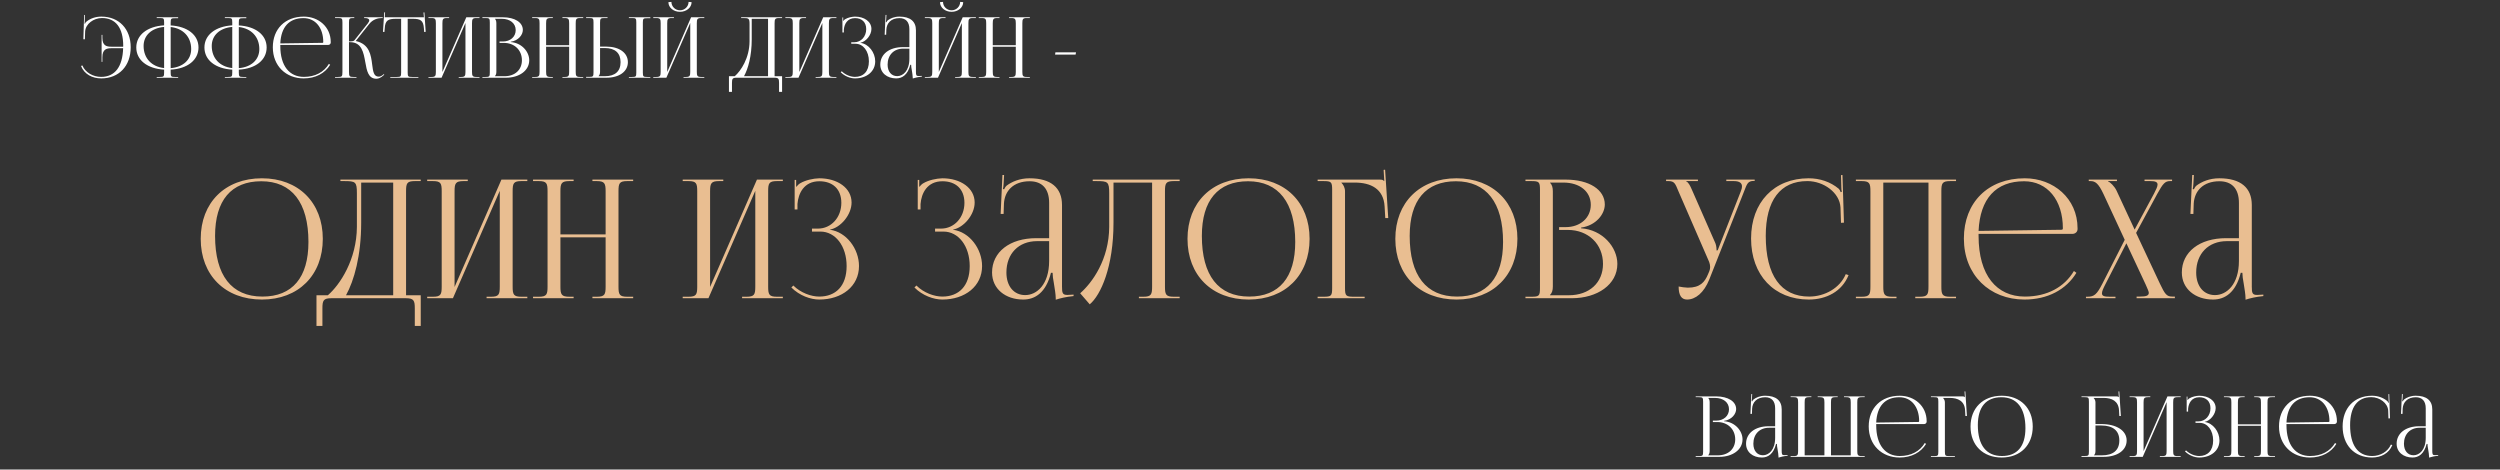 <?xml version="1.0" encoding="UTF-8"?> <svg xmlns="http://www.w3.org/2000/svg" width="1576" height="296" viewBox="0 0 1576 296" fill="none"><rect x="0" y="0" width="1576" height="296" fill="#333333" stroke="none"/> <path d="M82.397 29.814C82.397 41.58 74.977 49.424 63.847 49.424C58.282 49.424 53.141 46.88 51.074 41.58L51.922 41.262C53.777 45.714 58.706 48.47 63.741 48.47C72.433 48.47 77.256 42.163 77.627 30.397H70.26C67.292 30.397 64.536 30.98 64.536 36.068V38.983H64.059V21.97H64.536V23.825C64.536 28.913 67.292 29.443 70.26 29.443H77.627C77.627 29.337 77.68 29.178 77.68 28.966C77.68 17.571 72.963 11.37 64.271 11.37C59.024 11.37 53.936 15.08 53.671 19.85L53.512 24.779L52.558 24.726L53.035 9.409L53.512 9.462L53.406 13.278C53.353 13.861 53.353 14.391 53.247 14.815L53.618 14.921C53.724 14.55 53.936 14.126 54.201 13.861C56.851 11.582 60.349 10.469 63.9 10.469C74.977 10.469 82.397 18.207 82.397 29.814ZM98.792 49V48.523H100.647C103.191 48.523 103.456 48.311 103.456 45.767V43.912C92.803 43.276 85.913 37.87 85.913 29.92C85.913 22.076 92.803 16.617 103.456 15.981V14.126C103.456 11.582 103.191 11.37 100.647 11.37H98.792V10.893H112.307V11.476H110.452C107.908 11.476 107.59 11.688 107.59 14.232V16.034C118.19 16.617 125.133 22.023 125.133 29.92C125.133 37.87 118.19 43.329 107.59 43.912V45.767C107.59 48.311 107.908 48.523 110.452 48.523H112.307V49H98.792ZM107.59 17.041V42.958C115.381 42.322 120.522 37.711 120.522 30.927C120.522 23.242 115.434 17.889 107.59 17.041ZM103.456 42.905V16.988C95.612 17.624 90.524 22.288 90.524 28.966C90.524 36.704 95.559 42.057 103.456 42.905ZM141.751 49V48.523H143.606C146.15 48.523 146.415 48.311 146.415 45.767V43.912C135.762 43.276 128.872 37.87 128.872 29.92C128.872 22.076 135.762 16.617 146.415 15.981V14.126C146.415 11.582 146.15 11.37 143.606 11.37H141.751V10.893H155.266V11.476H153.411C150.867 11.476 150.549 11.688 150.549 14.232V16.034C161.149 16.617 168.092 22.023 168.092 29.92C168.092 37.87 161.149 43.329 150.549 43.912V45.767C150.549 48.311 150.867 48.523 153.411 48.523H155.266V49H141.751ZM150.549 17.041V42.958C158.34 42.322 163.481 37.711 163.481 30.927C163.481 23.242 158.393 17.889 150.549 17.041ZM146.415 42.905V16.988C138.571 17.624 133.483 22.288 133.483 28.966C133.483 36.704 138.518 42.057 146.415 42.905ZM176.703 28.33C176.703 28.542 176.703 28.754 176.703 28.966C176.703 41.686 182.533 48.47 191.596 48.47C198.698 48.47 204.263 45.449 207.337 40.255L208.132 40.838C204.846 46.244 198.91 49.424 191.437 49.424C180.307 49.424 171.986 41.58 171.986 29.814C171.986 18.207 179.777 10.469 191.543 10.469C200.765 10.469 208.503 16.935 208.503 26.528V26.793C208.503 27.694 207.761 28.33 206.86 28.33H176.703ZM176.703 27.376L203.362 27.005C203.627 27.005 203.786 26.846 203.786 26.528C203.786 17.465 198.804 11.423 191.331 11.423C182.268 11.423 177.18 17.041 176.703 27.376ZM211.203 49V48.523H213.058C215.602 48.523 215.867 48.205 215.867 45.237V14.179C215.867 11.635 215.602 11.37 213.058 11.37H211.203V10.893H223.34V11.37H222.863C220.319 11.37 220.001 11.635 220.001 14.179V26.104C221.909 26.104 222.916 25.998 223.446 25.362L231.82 14.815C232.456 14.02 232.774 13.331 232.774 12.854C232.774 11.847 231.661 11.37 230.018 11.37H229.541V10.893H241.254V11.37H240.618C238.286 11.37 235.053 12.218 232.827 15.027L224.4 25.68L224.453 25.892C232.88 27.853 233.887 34.69 234.629 40.785C235.159 44.972 235.583 48.311 238.71 48.311C239.452 48.311 240.3 48.046 241.254 47.304L241.943 46.721L242.261 47.092L241.572 47.675C240.088 49 238.604 49.636 237.279 49.636C232.138 49.636 231.237 44.601 230.283 39.195C229.17 32.994 228.004 26.581 220.637 26.581H220.001V45.237C220.001 48.205 220.319 48.523 222.863 48.523H224.718V49H211.203ZM246.036 49V48.523H250.064C252.608 48.523 252.873 48.258 252.873 45.714V11.847H249.693C244.605 11.847 242.803 12.854 242.538 17.942L242.326 20.168L241.425 20.062L242.22 7.766L242.75 7.819L242.538 10.893H267.236L266.971 7.872L267.554 7.819L268.349 20.062L267.395 20.168L267.236 17.942C266.865 12.854 265.169 11.847 260.081 11.847H257.007V45.714C257.007 48.258 257.272 48.523 259.816 48.523H263.738V49H246.036ZM270.103 49V48.523H271.958C274.502 48.523 274.767 47.781 274.767 45.237V14.656C274.767 12.112 274.502 11.37 271.958 11.37H270.103V10.893H283.141V11.37H281.763C279.219 11.37 278.901 12.112 278.901 14.656V45.396L293.953 10.893H302.274V11.37H300.366C297.822 11.37 297.557 12.112 297.557 14.656V45.237C297.557 47.781 297.822 48.523 300.366 48.523H302.274V49H289.183V48.523H290.614C293.158 48.523 293.423 47.781 293.423 45.237V14.497L278.371 49H270.103ZM312.005 48.046H318.047C324.619 48.046 329.018 44.018 329.018 37.976C329.018 31.616 324.301 27.058 317.729 27.058H314.92V26.157H317.04C321.704 26.157 325.096 23.189 325.096 19.002C325.096 14.709 321.545 11.847 316.298 11.847H312.005V11.9C312.641 12.536 312.906 13.437 312.906 14.656V45.237C312.906 46.456 312.641 47.304 312.005 47.94V48.046ZM304.108 49V48.523H305.963C308.507 48.523 308.772 48.258 308.772 45.714V14.179C308.772 11.635 308.507 11.37 305.963 11.37H304.108V10.893H317.04C324.566 10.893 329.601 14.126 329.601 18.896C329.601 21.917 326.845 25.627 321.969 26.316V26.528C328.859 27.005 333.629 32.57 333.629 37.976C333.629 44.601 327.216 49 319.001 49H304.108ZM335.473 49V48.523H337.328C339.872 48.523 340.137 47.781 340.137 45.237V14.656C340.137 12.112 339.872 11.37 337.328 11.37H335.473V10.893H348.511V11.37H347.133C344.589 11.37 344.271 12.112 344.271 14.656V28.489H358.793V14.656C358.793 12.112 358.475 11.37 355.931 11.37H354.553V10.893H367.644V11.37H365.736C363.192 11.37 362.927 12.112 362.927 14.656V45.237C362.927 47.781 363.192 48.523 365.736 48.523H367.644V49H354.553V48.523H355.984C358.528 48.523 358.793 47.781 358.793 45.237V29.443H344.271V45.237C344.271 47.781 344.589 48.523 347.133 48.523H348.511V49H335.473ZM396.455 49V48.523H398.31C400.854 48.523 401.119 48.311 401.119 45.767V14.126C401.119 11.582 400.854 11.37 398.31 11.37H396.455V10.893H409.97V11.476H408.115C405.571 11.476 405.253 11.688 405.253 14.232V45.767C405.253 48.311 405.571 48.523 408.115 48.523H409.97V49H396.455ZM369.478 49V48.47H371.333C373.877 48.47 374.142 48.205 374.142 45.661V14.126C374.142 11.582 373.877 11.37 371.333 11.37H369.478V10.893H382.993V11.37H381.138C378.594 11.37 378.276 11.688 378.276 14.232V29.39H382.304C390.413 29.39 395.819 33.312 395.819 39.195C395.819 45.078 390.413 49 382.304 49H369.478ZM378.276 30.291V45.237C378.276 46.456 378.011 47.304 377.375 47.94V48.046H381.297C387.71 48.046 391.208 44.972 391.208 39.195C391.208 33.418 387.71 30.291 381.297 30.291H378.276ZM411.816 49V48.523H413.671C416.215 48.523 416.48 47.781 416.48 45.237V14.656C416.48 12.112 416.215 11.37 413.671 11.37H411.816V10.893H424.854V11.37H423.476C420.932 11.37 420.614 12.112 420.614 14.656V45.396L435.666 10.893H443.987V11.37H442.079C439.535 11.37 439.27 12.112 439.27 14.656V45.237C439.27 47.781 439.535 48.523 442.079 48.523H443.987V49H430.896V48.523H432.327C434.871 48.523 435.136 47.781 435.136 45.237V14.497L420.084 49H411.816ZM421.356 1.353L423.264 1.194C423.264 4.109 425.649 6.494 428.67 6.494C431.638 6.494 434.076 4.109 434.076 1.194L435.984 1.353C435.984 4.798 432.698 7.448 428.67 7.448C424.589 7.448 421.356 4.798 421.356 1.353ZM459.528 48.046H463.185C467.054 44.707 472.46 36.598 472.513 26.051V15.292C472.513 11.582 472.089 11.37 468.379 11.37H467.213V10.893H493.024V11.37H491.116C488.572 11.37 488.307 12.112 488.307 14.656V48.046H493.024V57.904H491.116V52.286C491.116 49.742 490.798 49 488.254 49H464.298C461.754 49 461.436 49.742 461.436 52.286V57.904H459.528V48.046ZM469.015 48.046H484.173V11.847H473.891V24.779C473.891 35.326 471.612 43.382 469.015 48.046ZM495.094 49V48.523H496.949C499.493 48.523 499.758 47.781 499.758 45.237V14.656C499.758 12.112 499.493 11.37 496.949 11.37H495.094V10.893H508.132V11.37H506.754C504.21 11.37 503.892 12.112 503.892 14.656V45.396L518.944 10.893H527.265V11.37H525.357C522.813 11.37 522.548 12.112 522.548 14.656V45.237C522.548 47.781 522.813 48.523 525.357 48.523H527.265V49H514.174V48.523H515.605C518.149 48.523 518.414 47.781 518.414 45.237V14.497L503.362 49H495.094ZM536.625 27.588V26.634H538.533C542.826 26.634 546.059 23.03 546.059 18.366C546.059 13.861 543.197 11.423 539.01 11.423C534.028 11.423 532.226 15.345 531.961 18.737V20.486H531.06V10.999H531.537V13.119L531.696 13.172C531.908 12.801 532.438 12.271 532.862 12.059C534.558 11.052 537.049 10.522 538.957 10.469C544.84 10.469 549.345 13.596 549.345 18.26C549.345 22.182 545.847 26.316 542.402 26.952V27.005C547.649 27.694 551.73 33.1 551.73 38.665C551.73 45.131 546.271 49.424 538.957 49.424C536.148 49.424 532.597 48.152 530 45.555L530.636 44.919C533.021 47.304 536.413 48.47 538.957 48.47C544.257 48.47 547.755 45.078 547.755 38.665C547.755 32.252 544.151 27.588 539.328 27.588H536.625ZM573.273 29.708V18.366C573.273 13.861 571.047 11.423 567.019 11.423C561.772 11.423 558.963 14.55 558.751 18.631L558.645 21.917H557.691L558.274 9.409H558.804L558.645 12.218C558.592 12.96 558.539 13.543 558.433 13.914L558.804 14.02C558.857 13.861 559.281 13.066 559.652 12.801C561.295 11.582 563.786 10.469 566.966 10.469C573.803 10.469 577.407 13.49 577.407 19.055V45.237C577.407 47.357 577.566 47.94 579.156 47.94C579.474 47.94 580.216 47.887 580.216 47.887L581.117 47.834V48.311C578.573 48.576 576.877 49 575.393 49.477V49.053C575.393 47.781 575.075 45.979 574.81 44.283C574.545 42.958 574.386 41.686 574.386 40.838H573.856C572.266 47.198 568.768 49.424 564.952 49.424C559.228 49.424 554.935 45.979 554.935 40.732C554.935 34.16 560.606 29.708 569.139 29.708H573.273ZM573.273 30.662H569.404C563.468 30.662 559.546 34.69 559.546 40.732C559.546 45.131 561.931 47.993 565.588 47.993C569.298 47.993 573.273 44.601 573.273 37.022V30.662ZM583.031 49V48.523H584.886C587.43 48.523 587.695 47.781 587.695 45.237V14.656C587.695 12.112 587.43 11.37 584.886 11.37H583.031V10.893H596.069V11.37H594.691C592.147 11.37 591.829 12.112 591.829 14.656V45.396L606.881 10.893H615.202V11.37H613.294C610.75 11.37 610.485 12.112 610.485 14.656V45.237C610.485 47.781 610.75 48.523 613.294 48.523H615.202V49H602.111V48.523H603.542C606.086 48.523 606.351 47.781 606.351 45.237V14.497L591.299 49H583.031ZM592.571 1.353L594.479 1.194C594.479 4.109 596.864 6.494 599.885 6.494C602.853 6.494 605.291 4.109 605.291 1.194L607.199 1.353C607.199 4.798 603.913 7.448 599.885 7.448C595.804 7.448 592.571 4.798 592.571 1.353ZM617.036 49V48.523H618.891C621.435 48.523 621.7 47.781 621.7 45.237V14.656C621.7 12.112 621.435 11.37 618.891 11.37H617.036V10.893H630.074V11.37H628.696C626.152 11.37 625.834 12.112 625.834 14.656V28.489H640.356V14.656C640.356 12.112 640.038 11.37 637.494 11.37H636.116V10.893H649.207V11.37H647.299C644.755 11.37 644.49 12.112 644.49 14.656V45.237C644.49 47.781 644.755 48.523 647.299 48.523H649.207V49H636.116V48.523H637.547C640.091 48.523 640.356 47.781 640.356 45.237V29.443H625.834V45.237C625.834 47.781 626.152 48.523 628.696 48.523H630.074V49H617.036ZM678.051 34.425H665.119L665.331 32.994H678.316L678.051 34.425Z" fill="white"></path> <path d="M1076.87 287.046H1082.91C1089.48 287.046 1093.88 283.018 1093.88 276.976C1093.88 270.616 1089.17 266.058 1082.59 266.058H1079.79V265.157H1081.91C1086.57 265.157 1089.96 262.189 1089.96 258.002C1089.96 253.709 1086.41 250.847 1081.16 250.847H1076.87V250.9C1077.51 251.536 1077.77 252.437 1077.77 253.656V284.237C1077.77 285.456 1077.51 286.304 1076.87 286.94V287.046ZM1068.97 288V287.523H1070.83C1073.37 287.523 1073.64 287.258 1073.64 284.714V253.179C1073.64 250.635 1073.37 250.37 1070.83 250.37H1068.97V249.893H1081.91C1089.43 249.893 1094.47 253.126 1094.47 257.896C1094.47 260.917 1091.71 264.627 1086.83 265.316V265.528C1093.72 266.005 1098.49 271.57 1098.49 276.976C1098.49 283.601 1092.08 288 1083.87 288H1068.97ZM1119.05 268.708V257.366C1119.05 252.861 1116.82 250.423 1112.79 250.423C1107.55 250.423 1104.74 253.55 1104.53 257.631L1104.42 260.917H1103.47L1104.05 248.409H1104.58L1104.42 251.218C1104.37 251.96 1104.31 252.543 1104.21 252.914L1104.58 253.02C1104.63 252.861 1105.06 252.066 1105.43 251.801C1107.07 250.582 1109.56 249.469 1112.74 249.469C1119.58 249.469 1123.18 252.49 1123.18 258.055V284.237C1123.18 286.357 1123.34 286.94 1124.93 286.94C1125.25 286.94 1125.99 286.887 1125.99 286.887L1126.89 286.834V287.311C1124.35 287.576 1122.65 288 1121.17 288.477V288.053C1121.17 286.781 1120.85 284.979 1120.58 283.283C1120.32 281.958 1120.16 280.686 1120.16 279.838H1119.63C1118.04 286.198 1114.54 288.424 1110.73 288.424C1105 288.424 1100.71 284.979 1100.71 279.732C1100.71 273.16 1106.38 268.708 1114.91 268.708H1119.05ZM1119.05 269.662H1115.18C1109.24 269.662 1105.32 273.69 1105.32 279.732C1105.32 284.131 1107.71 286.993 1111.36 286.993C1115.07 286.993 1119.05 283.601 1119.05 276.022V269.662ZM1128.81 288V287.523H1130.71C1133.26 287.523 1133.52 286.781 1133.52 284.237V253.656C1133.52 251.112 1133.26 250.37 1130.71 250.37H1128.81V249.893H1141.9V250.37H1140.47C1137.92 250.37 1137.66 251.112 1137.66 253.656V287.046H1150.11V284.237V253.656C1150.11 251.165 1149.79 250.423 1147.3 250.37H1145.87V249.893H1158.49V250.37H1157.05C1154.51 250.37 1154.25 251.112 1154.25 253.656V284.237V287.046H1166.7V253.656C1166.7 251.112 1166.38 250.37 1163.84 250.37H1162.46V249.893H1175.5V250.37H1173.64C1171.1 250.37 1170.83 251.112 1170.83 253.656V284.237C1170.83 286.781 1171.1 287.523 1173.64 287.523H1175.5V288H1128.81ZM1182.76 267.33C1182.76 267.542 1182.76 267.754 1182.76 267.966C1182.76 280.686 1188.59 287.47 1197.65 287.47C1204.76 287.47 1210.32 284.449 1213.39 279.255L1214.19 279.838C1210.9 285.244 1204.97 288.424 1197.49 288.424C1186.36 288.424 1178.04 280.58 1178.04 268.814C1178.04 257.207 1185.83 249.469 1197.6 249.469C1206.82 249.469 1214.56 255.935 1214.56 265.528V265.793C1214.56 266.694 1213.82 267.33 1212.92 267.33H1182.76ZM1182.76 266.376L1209.42 266.005C1209.68 266.005 1209.84 265.846 1209.84 265.528C1209.84 256.465 1204.86 250.423 1197.39 250.423C1188.33 250.423 1183.24 256.041 1182.76 266.376ZM1217.26 288V287.523H1219.11C1221.66 287.523 1221.92 287.258 1221.92 284.714V253.179C1221.92 250.635 1221.66 250.37 1219.11 250.37H1217.26V249.893H1237.19C1238.04 249.893 1238.25 249.999 1238.62 250.37H1238.67L1238.46 246.766L1238.94 246.713L1239.94 262.242H1238.99L1238.78 258.532C1238.46 252.808 1234.27 250.847 1229.18 250.847H1224.89V250.9C1225.53 251.536 1226.06 252.49 1226.06 253.656V284.714C1226.06 287.258 1226.38 287.523 1228.92 287.523H1232.36V288H1217.26ZM1261.89 288.424C1250.07 288.424 1242.22 280.633 1242.22 268.92C1242.22 257.26 1250.07 249.469 1261.89 249.469C1273.6 249.469 1281.44 257.26 1281.44 268.92C1281.44 280.633 1273.6 288.424 1261.89 288.424ZM1262.05 287.47C1271.64 287.47 1276.83 281.375 1276.83 269.927C1276.83 257.26 1271.48 250.423 1261.67 250.423C1252.03 250.423 1246.83 256.571 1246.83 267.966C1246.83 280.686 1252.13 287.47 1262.05 287.47ZM1312.18 288V287.47H1314.04C1316.58 287.47 1316.85 287.205 1316.85 284.661V253.179C1316.85 250.635 1316.58 250.37 1314.04 250.37H1312.18V249.893H1334.23C1335.08 249.893 1335.29 249.999 1335.66 250.37H1335.72L1335.5 246.766L1335.98 246.713L1336.99 262.242H1336.03L1335.82 258.532C1335.45 252.861 1331.32 250.847 1326.23 250.847H1319.82V250.9C1320.45 251.536 1320.98 252.49 1320.98 253.656V267.33H1324.69C1334.28 267.33 1340.64 271.464 1340.64 277.665C1340.64 283.866 1334.81 288 1326.07 288H1312.18ZM1320.98 268.231V284.237C1320.98 285.456 1320.72 286.304 1320.08 286.94V287.046H1325.06C1332.16 287.046 1336.03 283.813 1336.03 277.665C1336.03 271.57 1332.06 268.231 1324.74 268.231H1320.98ZM1342.51 288V287.523H1344.37C1346.91 287.523 1347.18 286.781 1347.18 284.237V253.656C1347.18 251.112 1346.91 250.37 1344.37 250.37H1342.51V249.893H1355.55V250.37H1354.17C1351.63 250.37 1351.31 251.112 1351.31 253.656V284.396L1366.36 249.893H1374.68V250.37H1372.78C1370.23 250.37 1369.97 251.112 1369.97 253.656V284.237C1369.97 286.781 1370.23 287.523 1372.78 287.523H1374.68V288H1361.59V287.523H1363.02C1365.57 287.523 1365.83 286.781 1365.83 284.237V253.497L1350.78 288H1342.51ZM1384.04 266.588V265.634H1385.95C1390.25 265.634 1393.48 262.03 1393.48 257.366C1393.48 252.861 1390.62 250.423 1386.43 250.423C1381.45 250.423 1379.65 254.345 1379.38 257.737V259.486H1378.48V249.999H1378.96V252.119L1379.12 252.172C1379.33 251.801 1379.86 251.271 1380.28 251.059C1381.98 250.052 1384.47 249.522 1386.38 249.469C1392.26 249.469 1396.76 252.596 1396.76 257.26C1396.76 261.182 1393.27 265.316 1389.82 265.952V266.005C1395.07 266.694 1399.15 272.1 1399.15 277.665C1399.15 284.131 1393.69 288.424 1386.38 288.424C1383.57 288.424 1380.02 287.152 1377.42 284.555L1378.06 283.919C1380.44 286.304 1383.83 287.47 1386.38 287.47C1391.68 287.47 1395.17 284.078 1395.17 277.665C1395.17 271.252 1391.57 266.588 1386.75 266.588H1384.04ZM1401.98 288V287.523H1403.84C1406.38 287.523 1406.65 286.781 1406.65 284.237V253.656C1406.65 251.112 1406.38 250.37 1403.84 250.37H1401.98V249.893H1415.02V250.37H1413.64C1411.1 250.37 1410.78 251.112 1410.78 253.656V267.489H1425.3V253.656C1425.3 251.112 1424.99 250.37 1422.44 250.37H1421.06V249.893H1434.15V250.37H1432.25C1429.7 250.37 1429.44 251.112 1429.44 253.656V284.237C1429.44 286.781 1429.7 287.523 1432.25 287.523H1434.15V288H1421.06V287.523H1422.49C1425.04 287.523 1425.3 286.781 1425.3 284.237V268.443H1410.78V284.237C1410.78 286.781 1411.1 287.523 1413.64 287.523H1415.02V288H1401.98ZM1441.39 267.33C1441.39 267.542 1441.39 267.754 1441.39 267.966C1441.39 280.686 1447.22 287.47 1456.29 287.47C1463.39 287.47 1468.95 284.449 1472.03 279.255L1472.82 279.838C1469.54 285.244 1463.6 288.424 1456.13 288.424C1445 288.424 1436.68 280.58 1436.68 268.814C1436.68 257.207 1444.47 249.469 1456.23 249.469C1465.46 249.469 1473.19 255.935 1473.19 265.528V265.793C1473.19 266.694 1472.45 267.33 1471.55 267.33H1441.39ZM1441.39 266.376L1468.05 266.005C1468.32 266.005 1468.48 265.846 1468.48 265.528C1468.48 256.465 1463.5 250.423 1456.02 250.423C1446.96 250.423 1441.87 256.041 1441.39 266.376ZM1476.79 268.814C1476.79 257.207 1484.16 249.469 1495.29 249.469C1498.84 249.469 1502.29 250.582 1504.99 252.861C1505.26 253.126 1505.47 253.55 1505.57 253.921L1505.94 253.815C1505.84 253.391 1505.79 252.861 1505.79 252.278L1505.68 248.462L1506.16 248.409L1506.63 263.726L1505.68 263.779L1505.52 258.85C1505.26 254.08 1500.11 250.37 1494.87 250.37C1486.18 250.37 1481.51 256.571 1481.51 267.966C1481.51 280.686 1486.39 287.47 1495.45 287.47C1500.49 287.47 1505.36 284.714 1507.22 280.262L1508.12 280.58C1506 285.88 1500.91 288.424 1495.34 288.424C1484.21 288.424 1476.79 280.58 1476.79 268.814ZM1529.18 268.708V257.366C1529.18 252.861 1526.95 250.423 1522.92 250.423C1517.68 250.423 1514.87 253.55 1514.65 257.631L1514.55 260.917H1513.59L1514.18 248.409H1514.71L1514.55 251.218C1514.5 251.96 1514.44 252.543 1514.34 252.914L1514.71 253.02C1514.76 252.861 1515.18 252.066 1515.56 251.801C1517.2 250.582 1519.69 249.469 1522.87 249.469C1529.71 249.469 1533.31 252.49 1533.31 258.055V284.237C1533.31 286.357 1533.47 286.94 1535.06 286.94C1535.38 286.94 1536.12 286.887 1536.12 286.887L1537.02 286.834V287.311C1534.48 287.576 1532.78 288 1531.3 288.477V288.053C1531.3 286.781 1530.98 284.979 1530.71 283.283C1530.45 281.958 1530.29 280.686 1530.29 279.838H1529.76C1528.17 286.198 1524.67 288.424 1520.86 288.424C1515.13 288.424 1510.84 284.979 1510.84 279.732C1510.84 273.16 1516.51 268.708 1525.04 268.708H1529.18ZM1529.18 269.662H1525.31C1519.37 269.662 1515.45 273.69 1515.45 279.732C1515.45 284.131 1517.83 286.993 1521.49 286.993C1525.2 286.993 1529.18 283.601 1529.18 276.022V269.662Z" fill="white"></path> <path d="M165.117 188.832C141.925 188.832 126.533 173.544 126.533 150.56C126.533 127.68 141.925 112.392 165.117 112.392C188.101 112.392 203.493 127.68 203.493 150.56C203.493 173.544 188.101 188.832 165.117 188.832ZM165.429 186.96C184.253 186.96 194.445 175 194.445 152.536C194.445 127.68 183.941 114.264 164.701 114.264C145.773 114.264 135.581 126.328 135.581 148.688C135.581 173.648 145.981 186.96 165.429 186.96ZM199.507 186.128H206.683C214.275 179.576 224.883 163.664 224.987 142.968V121.856C224.987 114.576 224.155 114.16 216.875 114.16H214.587V113.224H265.235V114.16H261.491C256.499 114.16 255.979 115.616 255.979 120.608V186.128H265.235V205.472H261.491V194.448C261.491 189.456 260.867 188 255.875 188H208.867C203.875 188 203.251 189.456 203.251 194.448V205.472H199.507V186.128ZM218.123 186.128H247.867V115.096H227.691V140.472C227.691 161.168 223.219 176.976 218.123 186.128ZM269.298 188V187.064H272.938C277.93 187.064 278.45 185.608 278.45 180.616V120.608C278.45 115.616 277.93 114.16 272.938 114.16H269.298V113.224H294.882V114.16H292.178C287.186 114.16 286.562 115.616 286.562 120.608V180.928L316.098 113.224H332.426V114.16H328.682C323.69 114.16 323.17 115.616 323.17 120.608V180.616C323.17 185.608 323.69 187.064 328.682 187.064H332.426V188H306.738V187.064H309.546C314.538 187.064 315.058 185.608 315.058 180.616V120.296L285.522 188H269.298ZM336.024 188V187.064H339.664C344.656 187.064 345.176 185.608 345.176 180.616V120.608C345.176 115.616 344.656 114.16 339.664 114.16H336.024V113.224H361.608V114.16H358.904C353.912 114.16 353.288 115.616 353.288 120.608V147.752H381.784V120.608C381.784 115.616 381.16 114.16 376.168 114.16H373.464V113.224H399.152V114.16H395.408C390.416 114.16 389.896 115.616 389.896 120.608V180.616C389.896 185.608 390.416 187.064 395.408 187.064H399.152V188H373.464V187.064H376.272C381.264 187.064 381.784 185.608 381.784 180.616V149.624H353.288V180.616C353.288 185.608 353.912 187.064 358.904 187.064H361.608V188H336.024ZM430.376 188V187.064H434.016C439.008 187.064 439.528 185.608 439.528 180.616V120.608C439.528 115.616 439.008 114.16 434.016 114.16H430.376V113.224H455.96V114.16H453.256C448.264 114.16 447.64 115.616 447.64 120.608V180.928L477.176 113.224H493.504V114.16H489.76C484.768 114.16 484.248 115.616 484.248 120.608V180.616C484.248 185.608 484.768 187.064 489.76 187.064H493.504V188H467.816V187.064H470.624C475.616 187.064 476.136 185.608 476.136 180.616V120.296L446.6 188H430.376ZM511.87 145.984V144.112H515.614C524.038 144.112 530.382 137.04 530.382 127.888C530.382 119.048 524.766 114.264 516.55 114.264C506.774 114.264 503.238 121.96 502.718 128.616V132.048H500.95V113.432H501.886V117.592L502.198 117.696C502.614 116.968 503.654 115.928 504.486 115.512C507.814 113.536 512.702 112.496 516.446 112.392C527.99 112.392 536.83 118.528 536.83 127.68C536.83 135.376 529.966 143.488 523.206 144.736V144.84C533.502 146.192 541.51 156.8 541.51 167.72C541.51 180.408 530.798 188.832 516.446 188.832C510.934 188.832 503.966 186.336 498.87 181.24L500.118 179.992C504.798 184.672 511.454 186.96 516.446 186.96C526.846 186.96 533.71 180.304 533.71 167.72C533.71 155.136 526.638 145.984 517.174 145.984H511.87ZM589.464 145.984V144.112H593.208C601.632 144.112 607.976 137.04 607.976 127.888C607.976 119.048 602.36 114.264 594.144 114.264C584.368 114.264 580.832 121.96 580.312 128.616V132.048H578.544V113.432H579.48V117.592L579.792 117.696C580.208 116.968 581.248 115.928 582.08 115.512C585.408 113.536 590.296 112.496 594.04 112.392C605.584 112.392 614.424 118.528 614.424 127.68C614.424 135.376 607.56 143.488 600.8 144.736V144.84C611.096 146.192 619.104 156.8 619.104 167.72C619.104 180.408 608.392 188.832 594.04 188.832C588.528 188.832 581.56 186.336 576.464 181.24L577.712 179.992C582.392 184.672 589.048 186.96 594.04 186.96C604.44 186.96 611.304 180.304 611.304 167.72C611.304 155.136 604.232 145.984 594.768 145.984H589.464ZM661.377 150.144V127.888C661.377 119.048 657.009 114.264 649.105 114.264C638.809 114.264 633.297 120.4 632.881 128.408L632.673 134.856H630.801L631.945 110.312H632.985L632.673 115.824C632.569 117.28 632.465 118.424 632.257 119.152L632.985 119.36C633.089 119.048 633.921 117.488 634.649 116.968C637.873 114.576 642.761 112.392 649.001 112.392C662.417 112.392 669.489 118.32 669.489 129.24V180.616C669.489 184.776 669.801 185.92 672.921 185.92C673.545 185.92 675.001 185.816 675.001 185.816L676.769 185.712V186.648C671.777 187.168 668.449 188 665.537 188.936V188.104C665.537 185.608 664.913 182.072 664.393 178.744C663.873 176.144 663.561 173.648 663.561 171.984H662.521C659.401 184.464 652.537 188.832 645.049 188.832C633.817 188.832 625.393 182.072 625.393 171.776C625.393 158.88 636.521 150.144 653.265 150.144H661.377ZM661.377 152.016H653.785C642.137 152.016 634.441 159.92 634.441 171.776C634.441 180.408 639.121 186.024 646.297 186.024C653.577 186.024 661.377 179.368 661.377 164.496V152.016ZM688.844 113.224H697.788H726.284H743.652V114.16H739.908C734.916 114.16 734.396 115.616 734.396 120.608V180.616C734.396 185.608 734.916 187.064 739.908 187.064H743.652V188H717.964V187.064H720.772C725.764 187.064 726.284 185.608 726.284 180.616V115.096H701.948V140.472C701.948 168.24 693.94 186.024 686.972 191.848L680.94 184.88C688.532 178.224 699.14 163.664 699.244 142.968V121.856C699.244 114.576 698.412 114.16 691.132 114.16H688.844V113.224ZM787.187 188.832C763.995 188.832 748.603 173.544 748.603 150.56C748.603 127.68 763.995 112.392 787.187 112.392C810.171 112.392 825.563 127.68 825.563 150.56C825.563 173.544 810.171 188.832 787.187 188.832ZM787.499 186.96C806.323 186.96 816.515 175 816.515 152.536C816.515 127.68 806.011 114.264 786.771 114.264C767.843 114.264 757.651 126.328 757.651 148.688C757.651 173.648 768.051 186.96 787.499 186.96ZM830.634 188V187.064H834.274C839.266 187.064 839.786 186.544 839.786 181.552V119.672C839.786 114.68 839.266 114.16 834.274 114.16H830.634V113.224H869.738C871.402 113.224 871.818 113.432 872.546 114.16H872.65L872.234 107.088L873.17 106.984L875.146 137.456H873.274L872.858 130.176C872.234 118.944 864.018 115.096 854.034 115.096H845.61V115.2C846.858 116.448 847.898 118.32 847.898 120.608V181.552C847.898 186.544 848.522 187.064 853.514 187.064H860.274V188H830.634ZM918.203 188.832C895.011 188.832 879.619 173.544 879.619 150.56C879.619 127.68 895.011 112.392 918.203 112.392C941.187 112.392 956.579 127.68 956.579 150.56C956.579 173.544 941.187 188.832 918.203 188.832ZM918.515 186.96C937.339 186.96 947.531 175 947.531 152.536C947.531 127.68 937.027 114.264 917.787 114.264C898.859 114.264 888.667 126.328 888.667 148.688C888.667 173.648 899.067 186.96 918.515 186.96ZM977.145 186.128H989.001C1001.9 186.128 1010.53 178.224 1010.53 166.368C1010.53 153.888 1001.27 144.944 988.377 144.944H982.865V143.176H987.025C996.177 143.176 1002.83 137.352 1002.83 129.136C1002.83 120.712 995.865 115.096 985.569 115.096H977.145V115.2C978.393 116.448 978.913 118.216 978.913 120.608V180.616C978.913 183.008 978.393 184.672 977.145 185.92V186.128ZM961.649 188V187.064H965.289C970.281 187.064 970.801 186.544 970.801 181.552V119.672C970.801 114.68 970.281 114.16 965.289 114.16H961.649V113.224H987.025C1001.79 113.224 1011.67 119.568 1011.67 128.928C1011.67 134.856 1006.27 142.136 996.697 143.488V143.904C1010.22 144.84 1019.58 155.76 1019.58 166.368C1019.58 179.368 1006.99 188 990.873 188H961.649ZM1058.21 180.616C1059.66 180.928 1062.57 181.344 1064.03 181.344C1071.73 181.344 1074.64 177.912 1076.72 172.92L1077.55 170.944C1077.86 170.216 1078.07 169.28 1078.07 168.344C1078.07 167.304 1077.86 166.264 1077.45 165.12L1058.1 120.608C1056.13 115.824 1055.61 114.16 1051.86 114.16H1050.3V113.224H1070.37V114.16H1062.99V114.368C1064.45 114.888 1065.59 117.384 1066.42 119.256L1081.4 153.368C1082.02 154.824 1082.13 157.112 1082.13 157.736V157.944L1082.85 157.736L1097.41 120.608C1097.83 119.568 1098.14 118.424 1098.14 117.488C1098.14 115.616 1096.89 114.16 1093.05 114.16H1088.26V113.224H1106.15V114.056H1105.53C1101.78 114.056 1101.26 116.032 1099.49 120.608L1077.55 176.144C1074.12 184.672 1068.81 188.832 1063.51 188.832C1059.97 188.832 1058.21 186.128 1058.21 180.616ZM1103.88 150.352C1103.88 127.576 1118.33 112.392 1140.17 112.392C1147.14 112.392 1153.9 114.576 1159.21 119.048C1159.73 119.568 1160.14 120.4 1160.35 121.128L1161.08 120.92C1160.87 120.088 1160.77 119.048 1160.77 117.904L1160.56 110.416L1161.49 110.312L1162.43 140.368L1160.56 140.472L1160.25 130.8C1159.73 121.44 1149.64 114.16 1139.34 114.16C1122.29 114.16 1113.13 126.328 1113.13 148.688C1113.13 173.648 1122.7 186.96 1140.49 186.96C1150.37 186.96 1159.93 181.552 1163.57 172.816L1165.34 173.44C1161.18 183.84 1151.2 188.832 1140.28 188.832C1118.44 188.832 1103.88 173.44 1103.88 150.352ZM1169.95 188V187.064H1173.59C1178.59 187.064 1179.11 185.608 1179.11 180.616V120.608C1179.11 115.616 1178.59 114.16 1173.59 114.16H1169.95V113.224H1233.08V114.16H1229.34C1224.35 114.16 1223.83 115.616 1223.83 120.608V180.616C1223.83 185.608 1224.35 187.064 1229.34 187.064H1233.08V188H1207.39V187.064H1210.2C1215.19 187.064 1215.71 185.608 1215.71 180.616V115.096H1187.22V180.616C1187.22 185.608 1187.84 187.064 1192.83 187.064H1195.54V188H1169.95ZM1247.29 147.44C1247.29 147.856 1247.29 148.272 1247.29 148.688C1247.29 173.648 1258.73 186.96 1276.51 186.96C1290.45 186.96 1301.37 181.032 1307.4 170.84L1308.96 171.984C1302.51 182.592 1290.86 188.832 1276.2 188.832C1254.36 188.832 1238.03 173.44 1238.03 150.352C1238.03 127.576 1253.32 112.392 1276.41 112.392C1294.5 112.392 1309.69 125.08 1309.69 143.904V144.424C1309.69 146.192 1308.23 147.44 1306.46 147.44H1247.29ZM1247.29 145.568L1299.6 144.84C1300.12 144.84 1300.43 144.528 1300.43 143.904C1300.43 126.12 1290.66 114.264 1275.99 114.264C1258.21 114.264 1248.22 125.288 1247.29 145.568ZM1314.99 188V187.064H1315.92C1320.19 187.064 1321.85 185.608 1325.28 178.952L1339.43 151.184L1326.01 122.272C1322.89 115.616 1320.81 114.16 1317.9 114.16H1316.75V113.224H1334.54V114.16H1328.92V114.368C1330.38 114.888 1332.98 117.488 1334.23 120.088L1345.67 144.736L1357.94 121.96C1359.29 119.36 1360.12 117.592 1360.12 116.344C1360.12 114.784 1358.77 114.16 1355.55 114.16H1351.91V113.224H1369.27V114.16H1368.03C1364.91 114.16 1363.55 115.616 1359.91 122.272L1346.6 146.816L1361.68 178.952C1364.7 185.296 1365.84 186.96 1369.27 186.96H1371.04V188H1346.91V186.96H1349.1C1353.05 186.96 1354.61 186.336 1354.61 184.568C1354.61 183.84 1353.67 181.656 1352.63 179.368L1340.47 153.368L1327.36 178.952C1325.91 181.76 1325.07 183.632 1325.07 184.88C1325.07 186.648 1326.53 187.064 1330.07 187.064H1333.6V188H1314.99ZM1411.42 150.144V127.888C1411.42 119.048 1407.05 114.264 1399.14 114.264C1388.85 114.264 1383.34 120.4 1382.92 128.408L1382.71 134.856H1380.84L1381.98 110.312H1383.02L1382.71 115.824C1382.61 117.28 1382.5 118.424 1382.3 119.152L1383.02 119.36C1383.13 119.048 1383.96 117.488 1384.69 116.968C1387.91 114.576 1392.8 112.392 1399.04 112.392C1412.46 112.392 1419.53 118.32 1419.53 129.24V180.616C1419.53 184.776 1419.84 185.92 1422.96 185.92C1423.58 185.92 1425.04 185.816 1425.04 185.816L1426.81 185.712V186.648C1421.82 187.168 1418.49 188 1415.58 188.936V188.104C1415.58 185.608 1414.95 182.072 1414.43 178.744C1413.91 176.144 1413.6 173.648 1413.6 171.984H1412.56C1409.44 184.464 1402.58 188.832 1395.09 188.832C1383.86 188.832 1375.43 182.072 1375.43 171.776C1375.43 158.88 1386.56 150.144 1403.3 150.144H1411.42ZM1411.42 152.016H1403.82C1392.18 152.016 1384.48 159.92 1384.48 171.776C1384.48 180.408 1389.16 186.024 1396.34 186.024C1403.62 186.024 1411.42 179.368 1411.42 164.496V152.016Z" fill="#E9BE91"></path> </svg> 